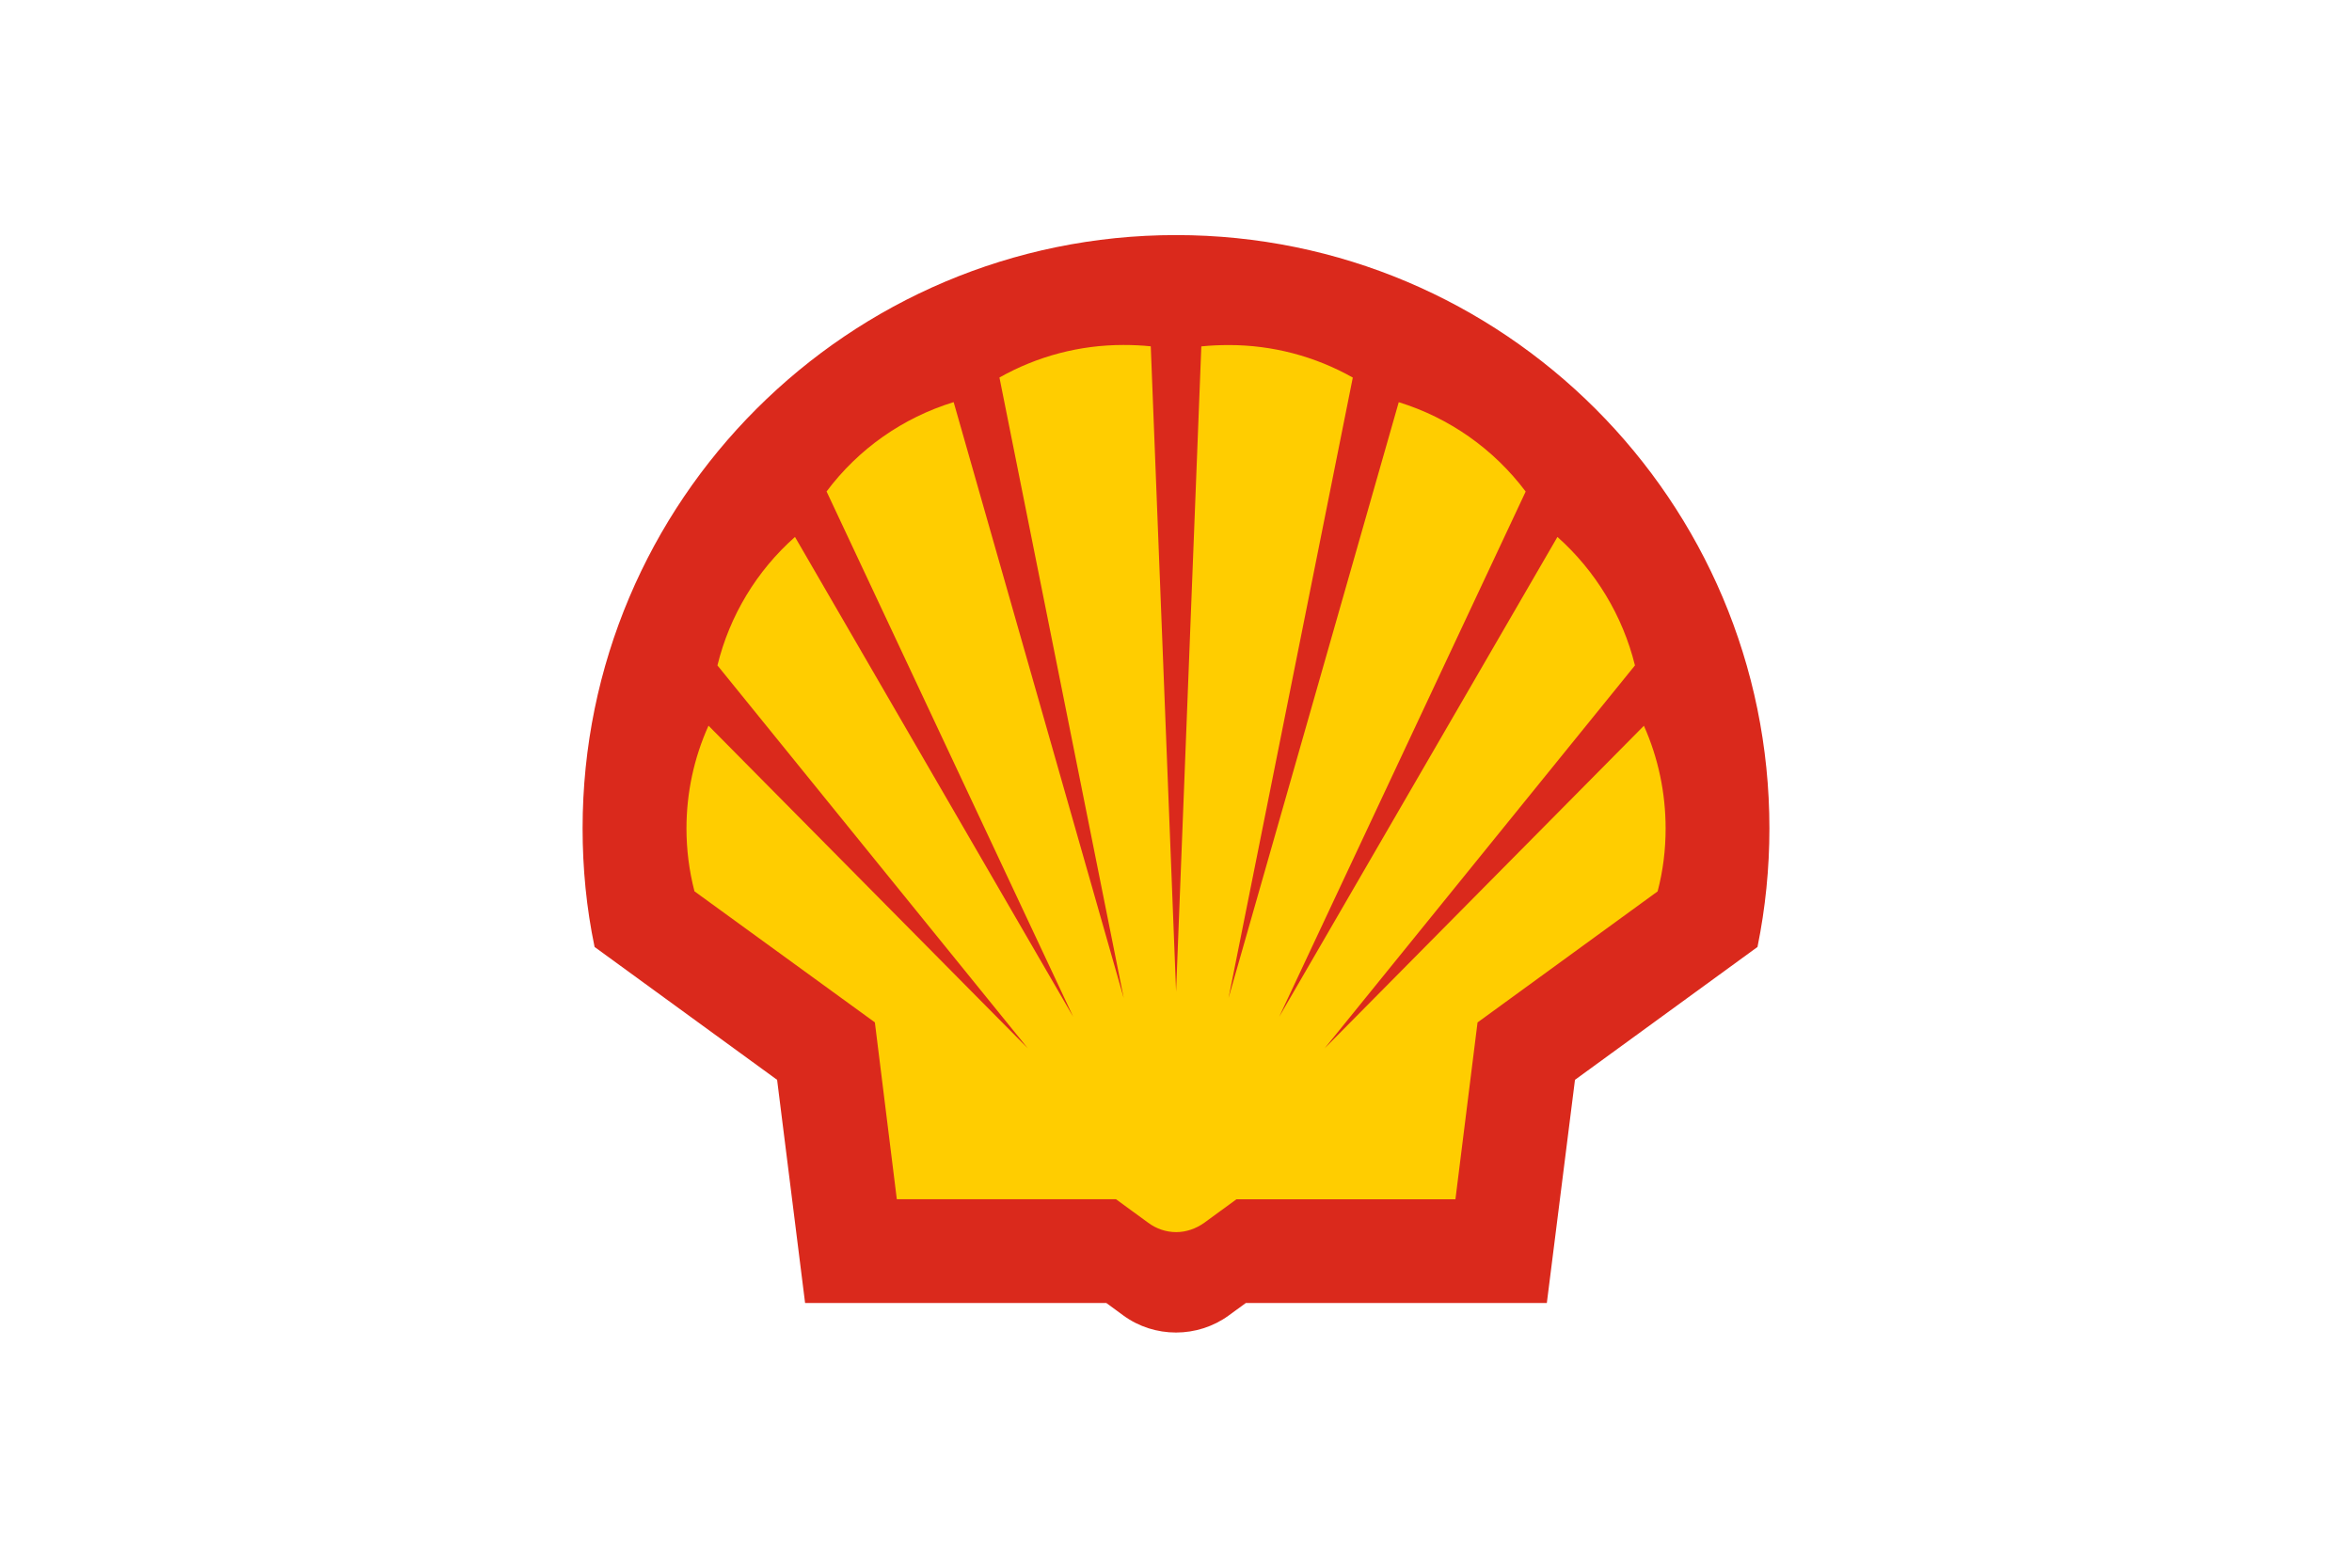 <?xml version="1.0" encoding="UTF-8"?>
<svg xmlns="http://www.w3.org/2000/svg" id="Layer_1" data-name="Layer 1" width="300" height="200" viewBox="0 0 300 200">
  <defs>
    <style>
      .cls-1 {
        fill: #ffcd00;
      }

      .cls-1, .cls-2 {
        stroke-width: 0px;
      }

      .cls-2 {
        fill: #da291c;
      }
    </style>
  </defs>
  <path class="cls-1" d="M150.01,164.24c-1.21,0-2.35-.37-3.31-1.06l-3.7-2.71h-35.21l-3.25-25.9-23.45-17.07c-.66-3.83-1-7.78-1-11.8,0-38.57,31.37-69.93,69.94-69.93s69.93,31.37,69.93,69.93c0,3.94-.34,7.91-1,11.81l-23.44,17.07-3.26,25.9h-35.2l-3.72,2.74c-.91.65-2.1,1.02-3.29,1.02Z"></path>
  <path class="cls-2" d="M143.32,167.85c1.96,1.42,4.3,2.15,6.68,2.15s4.74-.74,6.69-2.15l2.22-1.62h38.39l3.59-28.47,23.28-16.95c1.01-4.96,1.52-10.03,1.52-15.13,0-41.79-33.91-75.69-75.69-75.69s-75.69,33.9-75.69,75.69c0,5.09.49,10.17,1.53,15.13l23.28,16.95,3.57,28.47h38.42l2.21,1.62ZM142.32,152.99h-27.93l-2.8-22.56-23.01-16.72c-.68-2.63-1.02-5.3-1.02-8.02,0-4.52.95-8.99,2.81-13.11l40.72,41.15-39.58-48.84c1.55-6.34,5-12.06,9.89-16.39l35.49,61.22-31.46-67.02c4.06-5.43,9.73-9.41,16.21-11.4l21.69,76.02-15.85-79.16c4.85-2.73,10.25-4.15,15.8-4.15,1.18,0,2.34.05,3.5.17l3.23,82.33,3.22-82.32c1.18-.12,2.33-.17,3.53-.17,5.51,0,10.96,1.42,15.79,4.15l-15.85,79.16,21.71-76.02c6.45,1.99,12.12,5.98,16.19,11.4l-31.44,67.01,35.49-61.22c4.86,4.33,8.32,10.04,9.89,16.39l-39.58,48.85,40.72-41.15c1.84,4.12,2.77,8.59,2.77,13.11,0,2.72-.33,5.39-1.02,8.02l-22.97,16.72-2.82,22.56h-27.93l-4.11,3c-1.05.75-2.3,1.19-3.58,1.19s-2.53-.43-3.56-1.19l-4.12-3.01Z"></path>
</svg>
